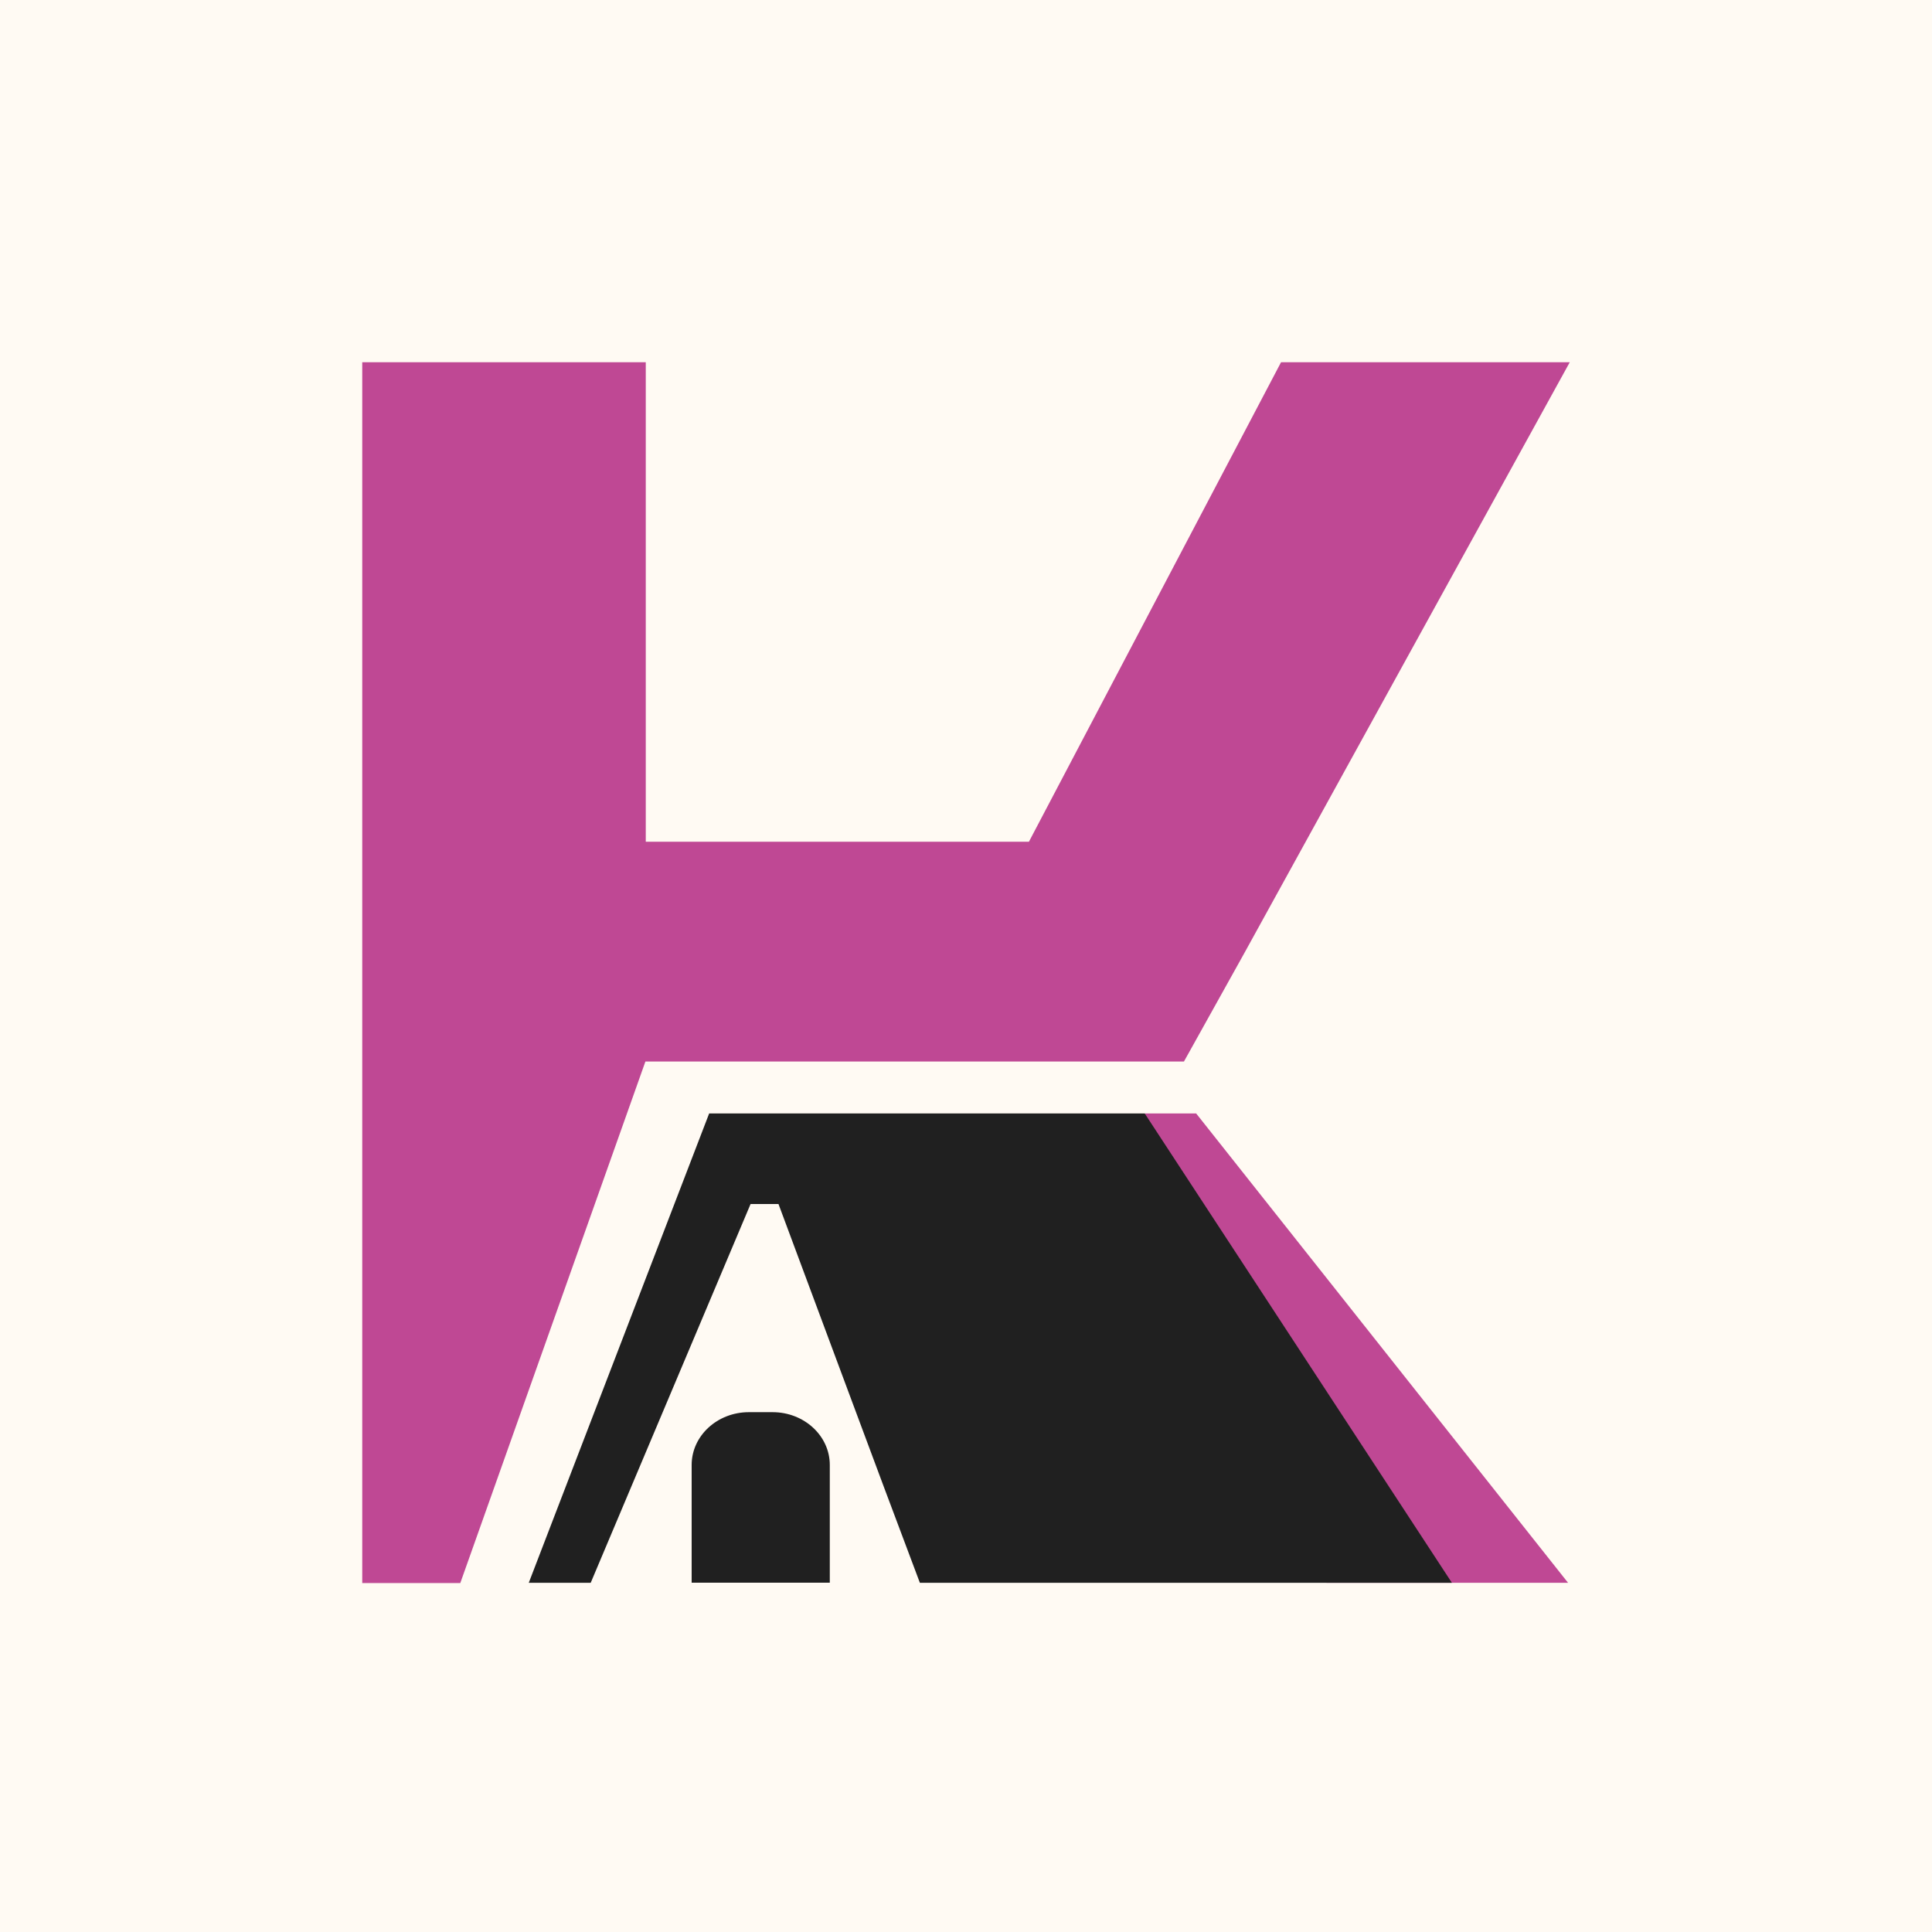 <?xml version="1.0" encoding="UTF-8"?> <svg xmlns="http://www.w3.org/2000/svg" width="16" height="16" viewBox="0 0 16 16" fill="none"><rect width="16" height="16" fill="#FFFAF3"></rect><path d="M6.398 11.695H6.202C5.94 11.695 5.728 11.891 5.728 12.132V13.107H6.872V12.132C6.872 11.891 6.66 11.695 6.398 11.695Z" fill="#202020"></path><path d="M9.805 8.791H5.345L3.812 13.11H3V3H5.348V6.971H8.521L10.609 3H13L10.304 7.895" fill="#BF4894"></path><path d="M10.986 13.108H12.986L9.906 9.221H9.48L10.986 13.108Z" fill="#BF4894"></path><path d="M6.216 9.971H6.447L7.061 11.62L7.322 12.32L7.618 13.108H12.024L9.48 9.221H5.873L4.379 13.108H4.892" fill="#202020"></path></svg> 